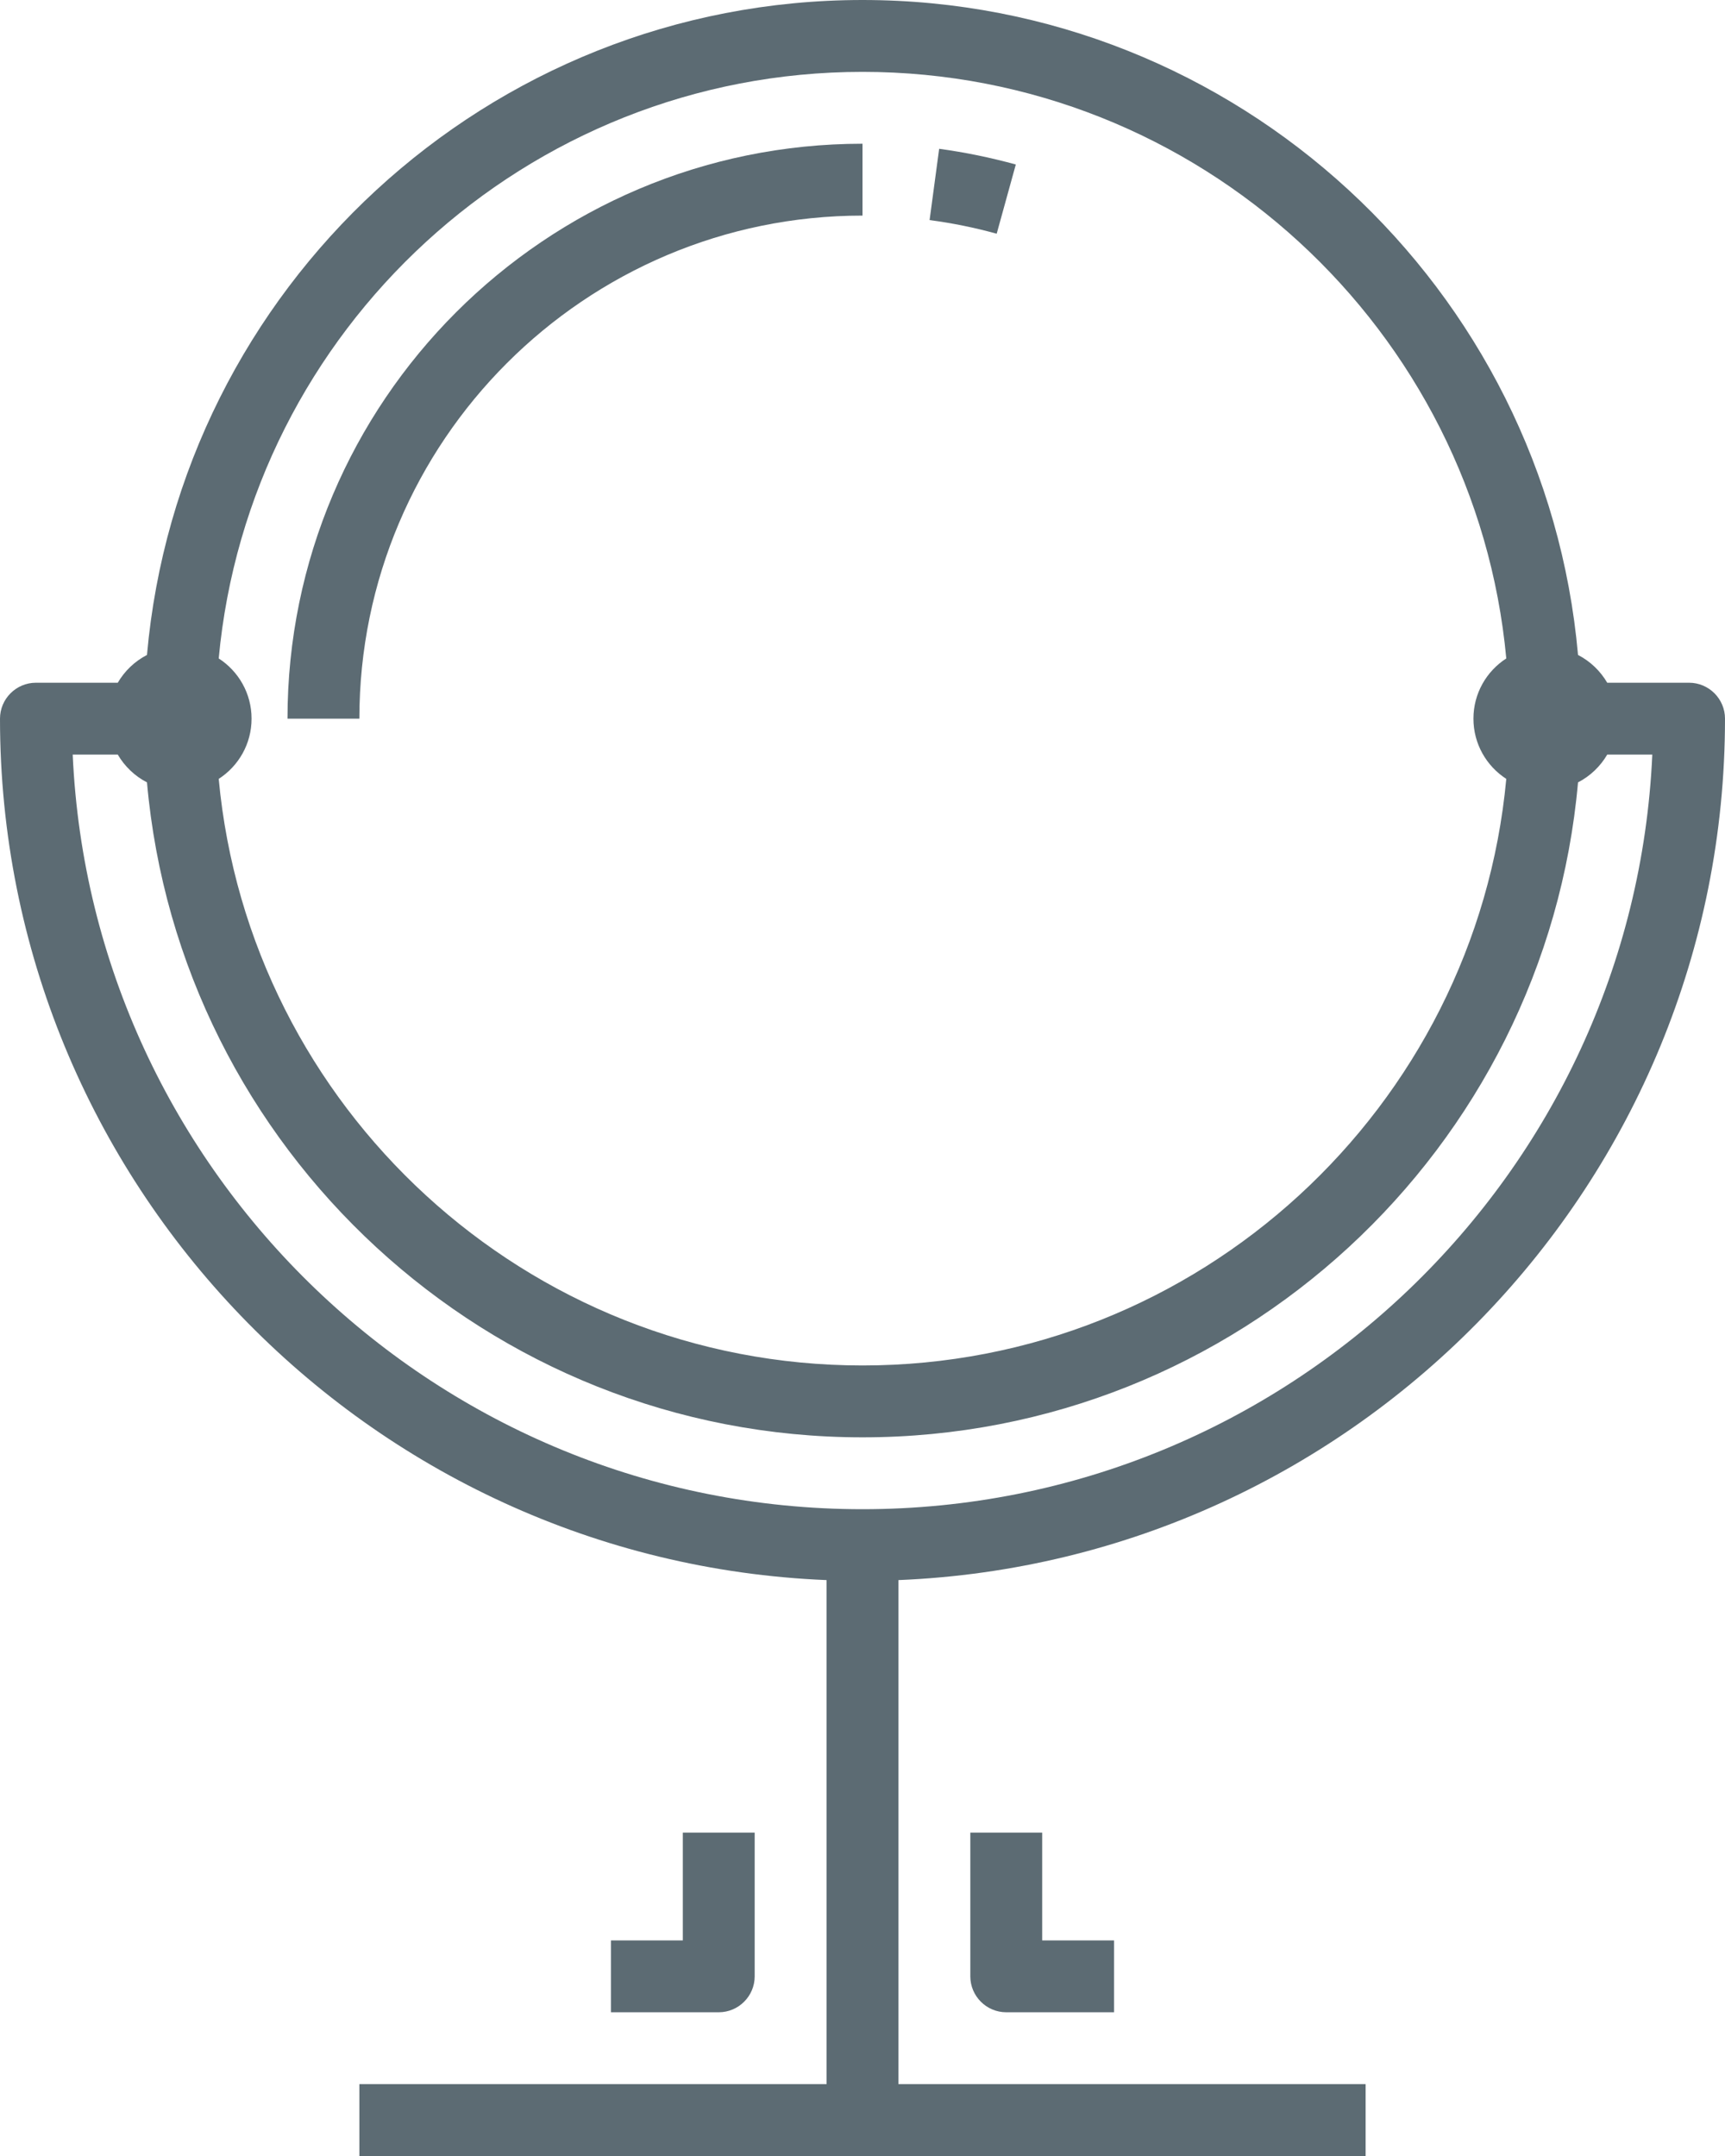 <?xml version="1.0" encoding="UTF-8" standalone="no"?><svg xmlns="http://www.w3.org/2000/svg" xmlns:xlink="http://www.w3.org/1999/xlink" fill="#000000" height="60" preserveAspectRatio="xMidYMid meet" version="1" viewBox="8.0 2.0 48.0 60.0" width="48" zoomAndPan="magnify"><g fill="#5c6b73" id="change1_1"><path d="M 32 44 C 20.203 44 10.547 34.668 10.023 23 L 11.277 23 C 11.469 23.328 11.75 23.598 12.09 23.773 C 12.992 33.973 21.57 42 32 42 C 42.43 42 51.008 33.973 51.91 23.773 C 52.25 23.598 52.531 23.328 52.723 23 L 53.977 23 C 53.453 34.668 43.797 44 32 44 Z M 32 4 C 41.359 4 49.066 11.184 49.914 20.324 C 49.363 20.68 49 21.297 49 22 C 49 22.703 49.363 23.32 49.914 23.676 C 49.066 32.816 41.359 40 32 40 C 22.641 40 14.934 32.816 14.086 23.676 C 14.637 23.32 15 22.703 15 22 C 15 21.297 14.637 20.68 14.086 20.324 C 14.934 11.184 22.641 4 32 4 Z M 55 21 L 52.723 21 C 52.531 20.672 52.25 20.402 51.91 20.227 C 51.008 10.027 42.43 2 32 2 C 21.57 2 12.992 10.027 12.09 20.227 C 11.75 20.402 11.469 20.672 11.277 21 L 9 21 C 8.449 21 8 21.449 8 22 C 8 34.898 18.23 45.449 31 45.973 L 31 60 L 18 60 L 18 62 L 46 62 L 46 60 L 33 60 L 33 45.973 C 45.77 45.449 56 34.898 56 22 C 56 21.449 55.551 21 55 21" fill="inherit"/><path d="M 32 8 L 32 6 C 23.176 6 16 13.176 16 22 L 18 22 C 18 14.281 24.281 8 32 8" fill="inherit"/><path d="M 36.266 6.578 C 35.57 6.387 34.852 6.238 34.133 6.141 L 33.867 8.125 C 34.496 8.207 35.125 8.336 35.734 8.504 L 36.266 6.578" fill="inherit"/><path d="M 35 53 L 35 57 C 35 57.551 35.449 58 36 58 L 39 58 L 39 56 L 37 56 L 37 53 L 35 53" fill="inherit"/><path d="M 29 57 L 29 53 L 27 53 L 27 56 L 25 56 L 25 58 L 28 58 C 28.551 58 29 57.551 29 57" fill="inherit"/></g></svg>